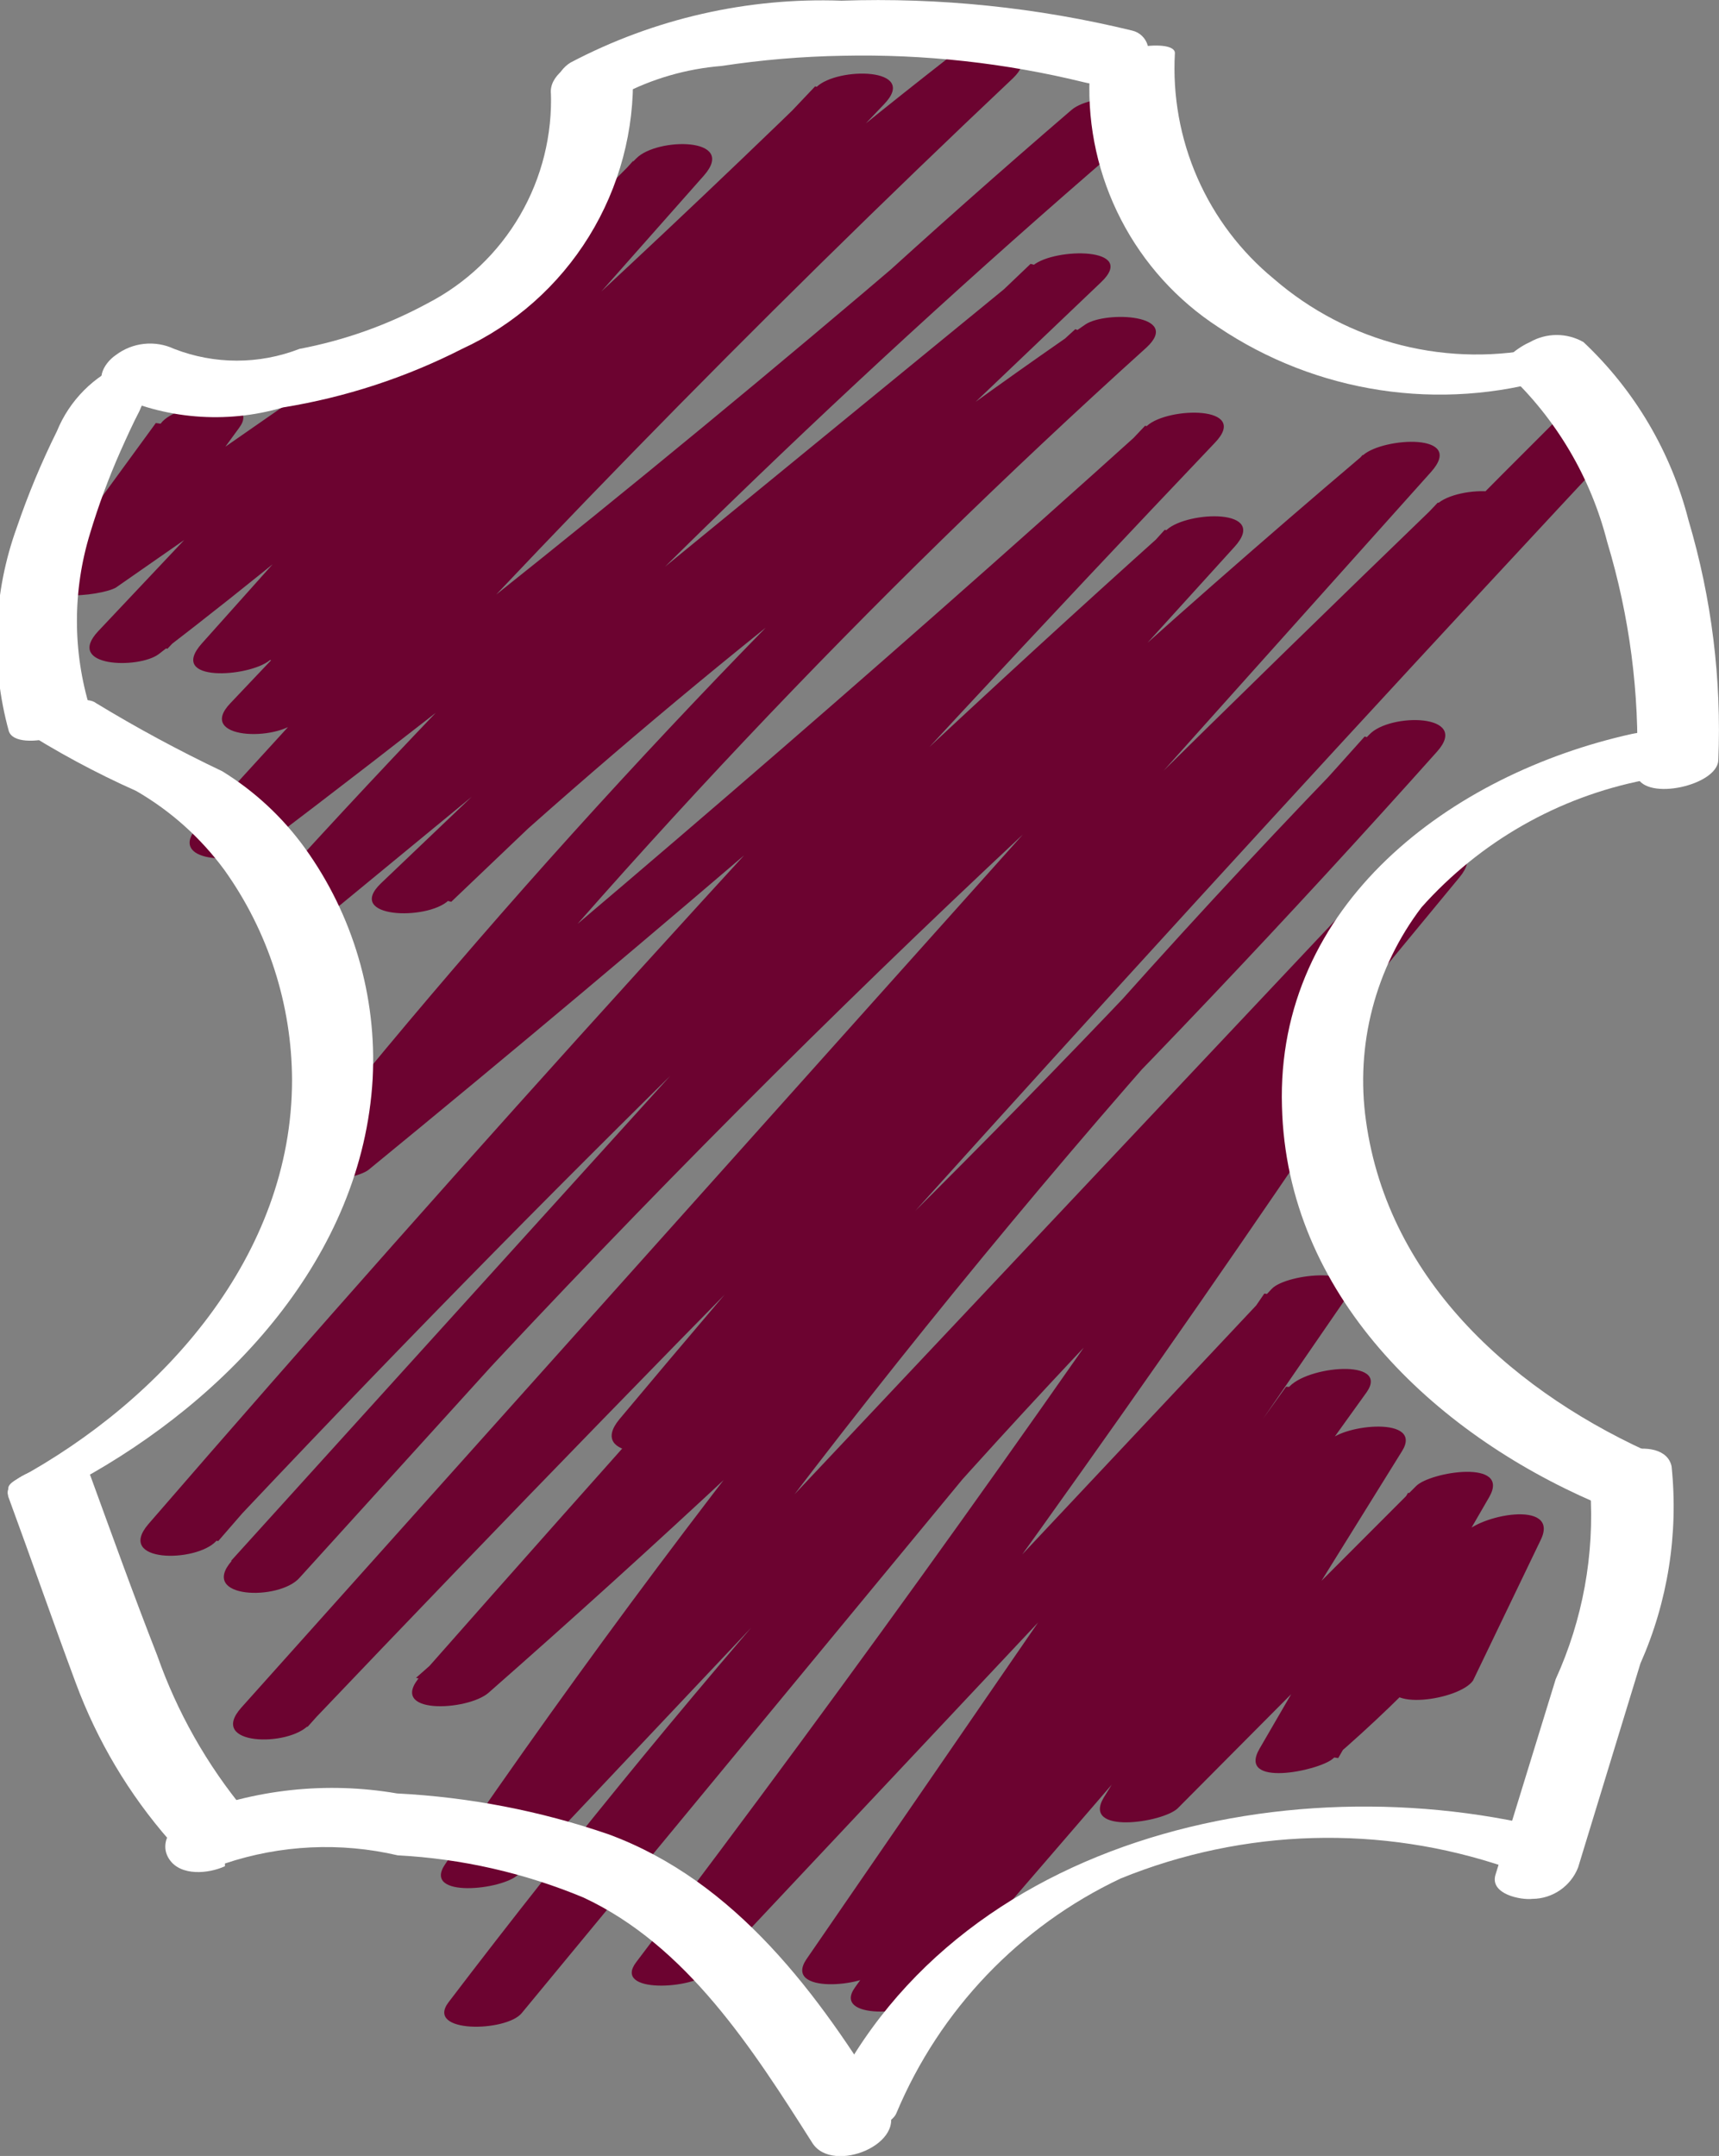 <svg width="63" height="79" viewBox="0 0 63 79" fill="none" xmlns="http://www.w3.org/2000/svg">
<rect x="0" y="0" width="63" height="79" fill="#808080" stroke="none"/>
<g clip-path="url(#clip0_74_676)">
<path d="M5.711 15.501L1.763 20.909C0.844 22.155 3.675 21.856 4.246 21.532L15.52 13.682L13.31 12.834L3.601 23.127C2.359 24.448 5.066 24.522 5.811 23.974C12.81 18.606 19.447 12.779 25.677 6.529L23.194 5.906L7.4 23.575C6.109 25.021 9.114 24.821 9.883 24.198C17.614 17.636 25.106 10.832 32.357 3.788L29.873 3.165L8.443 25.768C7.177 27.089 10.156 27.189 10.926 26.391C18.998 18.036 27.636 10.251 36.777 3.09L34.567 2.268C25.114 11.206 16.009 20.543 7.251 30.279C6.059 31.625 8.741 31.675 9.461 31.126C20.586 22.703 31.347 13.881 41.743 4.66C43.109 3.439 40.08 3.314 39.26 4.037C28.93 12.914 19.16 22.427 10.008 32.522C8.716 33.967 11.746 33.768 12.491 33.145L40.254 10.292L37.77 9.669L13.956 32.373C12.64 33.644 15.645 33.743 16.439 32.995C24.363 25.71 32.786 18.99 41.644 12.884L39.409 12.062C29.092 21.427 19.535 31.602 10.827 42.49C9.809 43.736 12.987 43.288 13.509 42.864C24.038 34.242 34.352 25.361 44.45 16.224L41.967 15.601C29.468 28.742 17.292 42.158 5.438 55.848C4.222 57.269 7.177 57.269 7.922 56.471C19.841 43.778 32.257 31.633 45.17 20.037L42.687 19.413L8.468 57.194L10.951 57.817C23.795 43.336 37.654 29.794 52.421 17.295L49.938 16.672L8.84 62.577C7.599 63.972 10.579 64.022 11.324 63.2C25.594 48.214 40.212 33.494 55.178 19.04L52.694 18.417C42.364 29.266 32.365 40.464 22.697 52.01C21.505 53.456 24.46 53.481 25.18 52.633C36.288 39.924 47.877 27.604 59.946 15.675L57.462 15.052C43.242 30.304 29.228 45.755 15.421 61.406C14.13 62.851 17.134 62.701 17.904 62.029C30.175 51.245 41.784 39.727 52.67 27.538C53.911 26.142 50.931 26.117 50.187 26.915C37.725 39.704 26.392 53.554 16.315 68.309C15.446 69.58 18.451 69.256 18.997 68.682L53.489 32.148L51.006 31.525L16.638 73.118L19.32 73.492C28.46 61.443 38.505 50.112 49.367 39.599L46.685 39.226C39.202 50.341 31.413 61.231 23.318 71.897C22.424 73.069 25.428 72.894 26 72.271L49.019 47.774L46.337 47.4L29.551 71.798C28.706 73.069 31.686 72.819 32.233 72.196C38.408 65.302 44.359 58.216 50.087 50.939L47.132 50.814L31.339 72.819C30.47 74.016 33.449 73.866 34.02 73.193L51.105 53.381L48.423 52.982L40.452 65.867C39.633 67.237 42.613 66.788 43.159 66.265L54.284 55.076L51.602 54.702L46.164 64.072C45.319 65.517 48.324 64.895 48.846 64.446C51.687 62.002 54.245 59.243 56.469 56.222L53.589 56.072L51.105 61.231H54.085L54.781 59.362C55.178 58.216 52.099 58.589 51.701 59.686L51.006 61.58C50.584 62.726 53.489 62.303 53.986 61.58L56.469 56.421C57.189 54.926 54.135 55.499 53.589 56.272C51.467 59.119 49.035 61.718 46.337 64.022L49.044 64.421L54.582 54.851C55.376 53.456 52.421 53.929 51.9 54.453L40.725 65.642L43.407 66.016L51.378 53.182C52.198 51.886 49.243 52.185 48.697 52.808L31.587 72.62L34.269 73.019L50.087 51.014C50.956 49.767 47.852 50.041 47.207 50.864C41.594 57.975 35.8 64.903 29.824 71.648L32.506 72.022L49.292 47.624C50.162 46.353 47.157 46.652 46.611 47.225L23.591 71.723L26.273 72.122C34.368 61.455 42.157 50.565 49.64 39.45C50.509 38.104 47.48 38.528 46.933 39.051C35.916 49.698 25.722 61.169 16.439 73.368C15.57 74.514 18.55 74.464 19.121 73.766L53.489 32.148C54.681 30.703 51.751 30.728 51.006 31.525L16.514 68.134L19.195 68.508C29.105 53.942 40.247 40.26 52.496 27.613L50.013 26.989C39.127 39.179 27.518 50.697 15.247 61.48L17.73 62.103C31.537 46.453 45.559 31.002 59.797 15.75C61.063 14.379 58.083 14.354 57.313 15.127C45.344 27.039 33.797 39.359 22.672 52.085L25.155 52.708C34.741 41.078 44.732 29.88 55.128 19.114C56.419 17.769 53.415 17.744 52.645 18.491C37.745 32.879 23.127 47.599 8.791 62.652L11.274 63.275L52.446 17.295C53.737 15.85 50.708 16.024 49.963 16.672C35.207 29.184 21.349 42.725 8.493 57.194C7.276 58.589 10.231 58.664 10.976 57.817L45.245 20.037C46.536 18.616 43.531 18.716 42.761 19.413C29.799 31.043 17.383 43.188 5.513 55.848L7.996 56.471C19.866 42.765 32.042 29.349 44.525 16.224C45.841 14.853 42.811 14.903 42.041 15.601C31.926 24.722 21.613 33.61 11.1 42.266L13.782 42.64C22.383 31.931 31.825 21.931 42.017 12.735C43.333 11.514 40.527 11.389 39.782 11.887C30.738 18.119 22.141 24.981 14.055 32.422L16.538 33.045L40.353 10.342C41.719 9.046 38.664 9.071 37.87 9.719L10.008 32.522L12.491 33.145C21.698 23.035 31.526 13.514 41.917 4.635L39.434 4.012C29.137 13.05 18.525 21.723 7.599 30.03L9.809 30.877C18.533 21.158 27.639 11.821 37.125 2.866C38.391 1.645 35.635 1.445 34.89 2.018C25.538 9.312 16.701 17.248 8.443 25.768L10.926 26.391L32.406 3.813C33.698 2.467 30.693 2.442 29.923 3.19C22.655 10.251 15.206 17.054 7.574 23.6L10.057 24.223L25.801 6.429C27.043 5.009 24.063 5.034 23.318 5.806C17.244 11.944 10.764 17.664 3.924 22.927L6.134 23.775L15.843 13.482C17.085 12.136 14.353 12.136 13.633 12.635L2.334 20.485L4.818 21.083L8.766 15.675C9.635 14.504 6.531 14.653 5.885 15.526L5.711 15.501Z" fill="#6C0330"/>
<path d="M22.747 3.489C23.895 2.885 25.154 2.521 26.447 2.417C27.918 2.193 29.403 2.068 30.892 2.043C33.868 1.979 36.84 2.306 39.732 3.015C40.103 3.112 40.493 3.11 40.863 3.009C41.233 2.909 41.571 2.713 41.843 2.442C41.946 2.347 42.021 2.225 42.06 2.09C42.099 1.956 42.101 1.812 42.066 1.677C42.03 1.541 41.958 1.417 41.857 1.319C41.757 1.221 41.632 1.153 41.495 1.121C38.01 0.272 34.426 -0.097 30.842 0.025C27.391 -0.099 23.967 0.683 20.909 2.293C20.387 2.617 20.139 3.314 20.71 3.713C21.054 3.868 21.433 3.929 21.808 3.89C22.183 3.85 22.541 3.712 22.846 3.489H22.747Z" fill="white"/>
<path d="M20.189 3.339C20.251 4.933 19.859 6.511 19.059 7.888C18.258 9.266 17.082 10.385 15.669 11.115C14.2 11.91 12.617 12.473 10.976 12.784C9.498 13.359 7.86 13.359 6.382 12.784C6.039 12.624 5.659 12.56 5.283 12.6C4.907 12.639 4.549 12.781 4.246 13.009C3.775 13.333 3.427 14.006 4.048 14.404C6.021 15.36 8.278 15.547 10.38 14.928C12.663 14.558 14.874 13.835 16.936 12.784C18.857 11.899 20.475 10.464 21.588 8.66C22.701 6.856 23.26 4.762 23.194 2.642C23.194 1.42 20.065 2.118 20.189 3.439V3.339Z" fill="white"/>
<path d="M4.569 13.308C4.011 13.537 3.504 13.875 3.078 14.303C2.652 14.731 2.314 15.24 2.086 15.8C1.521 16.938 1.032 18.111 0.621 19.314C-0.251 21.714 -0.355 24.327 0.323 26.79C0.596 27.637 3.576 26.79 3.303 25.968C2.658 23.873 2.658 21.632 3.303 19.538C3.612 18.511 3.985 17.503 4.42 16.523C4.644 16.024 4.867 15.526 5.115 15.052C5.183 14.879 5.266 14.712 5.364 14.554C5.513 14.354 5.935 14.055 5.364 14.255C5.687 14.255 6.605 13.706 6.208 13.233C5.811 12.759 4.644 13.233 4.246 13.233L4.569 13.308Z" fill="white"/>
<path d="M0.695 26.666C2.068 27.545 3.504 28.32 4.991 28.983C6.255 29.713 7.354 30.697 8.22 31.874C9.825 34.119 10.694 36.811 10.703 39.575C10.703 46.004 5.985 51.288 0.621 54.203C0.075 54.502 0.298 54.752 0.795 54.802C1.536 54.821 2.267 54.631 2.905 54.253C8.369 51.263 13.285 46.054 13.658 39.525C13.816 36.507 12.939 33.526 11.175 31.077C10.359 29.947 9.33 28.99 8.145 28.261C6.564 27.509 5.023 26.677 3.526 25.768C2.905 25.27 0.323 26.466 0.695 26.765V26.666Z" fill="white"/>
<path d="M0.298 54.826C1.142 57.119 1.937 59.412 2.781 61.68C3.565 63.792 4.726 65.743 6.208 67.436C6.754 68.034 9.56 66.988 8.989 66.365C7.585 64.67 6.491 62.737 5.761 60.658C4.892 58.44 4.097 56.222 3.278 53.979C2.98 53.182 0.025 53.979 0.298 54.801V54.826Z" fill="white"/>
<path d="M8.244 68.284C10.287 67.6 12.479 67.496 14.577 67.985C16.916 68.107 19.217 68.63 21.381 69.53C25.18 71.299 27.589 75.088 29.774 78.527C30.519 79.698 33.35 78.527 32.506 77.181C30.023 73.094 26.968 68.932 22.3 67.213C19.799 66.354 17.191 65.851 14.552 65.717C11.976 65.274 9.327 65.558 6.903 66.54C6.332 66.814 5.786 67.511 6.208 68.135C6.63 68.758 7.648 68.658 8.244 68.384V68.284Z" fill="white"/>
<path d="M32.853 77.43C34.441 73.643 37.369 70.58 41.073 68.832C45.59 66.995 50.615 66.854 55.227 68.433C55.948 68.537 56.681 68.396 57.313 68.035C57.587 67.91 58.307 67.462 57.686 67.262C47.554 64.346 34.294 67.262 29.923 77.978C29.724 78.452 32.555 78.203 32.853 77.43Z" fill="white"/>
<path d="M58.282 54.577C58.442 56.965 58.006 59.354 57.015 61.53L54.805 68.708C54.607 69.405 55.724 69.63 56.171 69.58C56.53 69.576 56.88 69.465 57.177 69.26C57.473 69.056 57.702 68.769 57.835 68.433L60.119 60.957C61.125 58.69 61.519 56.198 61.262 53.73C60.989 52.459 58.009 53.232 58.282 54.552V54.577Z" fill="white"/>
<path d="M60.815 53.381C55.6 51.113 50.882 47.001 50.062 41.07C49.868 39.695 49.947 38.295 50.297 36.952C50.647 35.609 51.259 34.348 52.099 33.245C54.243 30.839 57.112 29.203 60.269 28.585C60.765 28.585 61.709 27.986 61.535 27.338C61.361 26.691 60.293 26.79 59.822 26.89C53.166 28.36 46.76 33.145 46.983 40.547C47.157 47.425 52.521 52.484 58.456 55.051C58.804 55.191 59.182 55.241 59.555 55.197C59.928 55.154 60.284 55.018 60.591 54.802C60.964 54.552 61.51 53.805 60.815 53.506V53.381Z" fill="white"/>
<path d="M55.252 13.682C57.034 15.348 58.301 17.494 58.903 19.862C59.722 22.574 60.092 25.403 59.995 28.236L62.975 27.637L62.702 26.965C62.305 25.943 59.35 26.84 59.722 27.762L59.995 28.46C60.343 29.357 62.925 28.784 62.975 27.862C63.099 24.889 62.73 21.916 61.883 19.065C61.245 16.565 59.91 14.3 58.033 12.535C57.734 12.365 57.397 12.275 57.053 12.275C56.709 12.275 56.371 12.365 56.072 12.535C55.774 12.66 54.731 13.283 55.252 13.707V13.682Z" fill="white"/>
<path d="M39.931 2.866C39.862 4.666 40.26 6.454 41.088 8.053C41.915 9.652 43.142 11.008 44.649 11.987C46.431 13.184 48.455 13.971 50.575 14.294C52.695 14.617 54.86 14.468 56.916 13.856C57.239 13.856 58.406 13.408 58.257 12.884C58.108 12.361 56.891 12.635 56.618 12.71C54.883 13.103 53.081 13.082 51.356 12.649C49.631 12.216 48.031 11.384 46.685 10.218C45.474 9.223 44.514 7.955 43.884 6.517C43.254 5.079 42.971 3.512 43.059 1.944C43.059 1.346 40.129 1.77 40.055 2.766L39.931 2.866Z" fill="white"/>
</g>
<defs>
<clipPath id="clip0_74_676">
<rect width="63" height="79" fill="white"/>
</clipPath>
</defs>
</svg>
